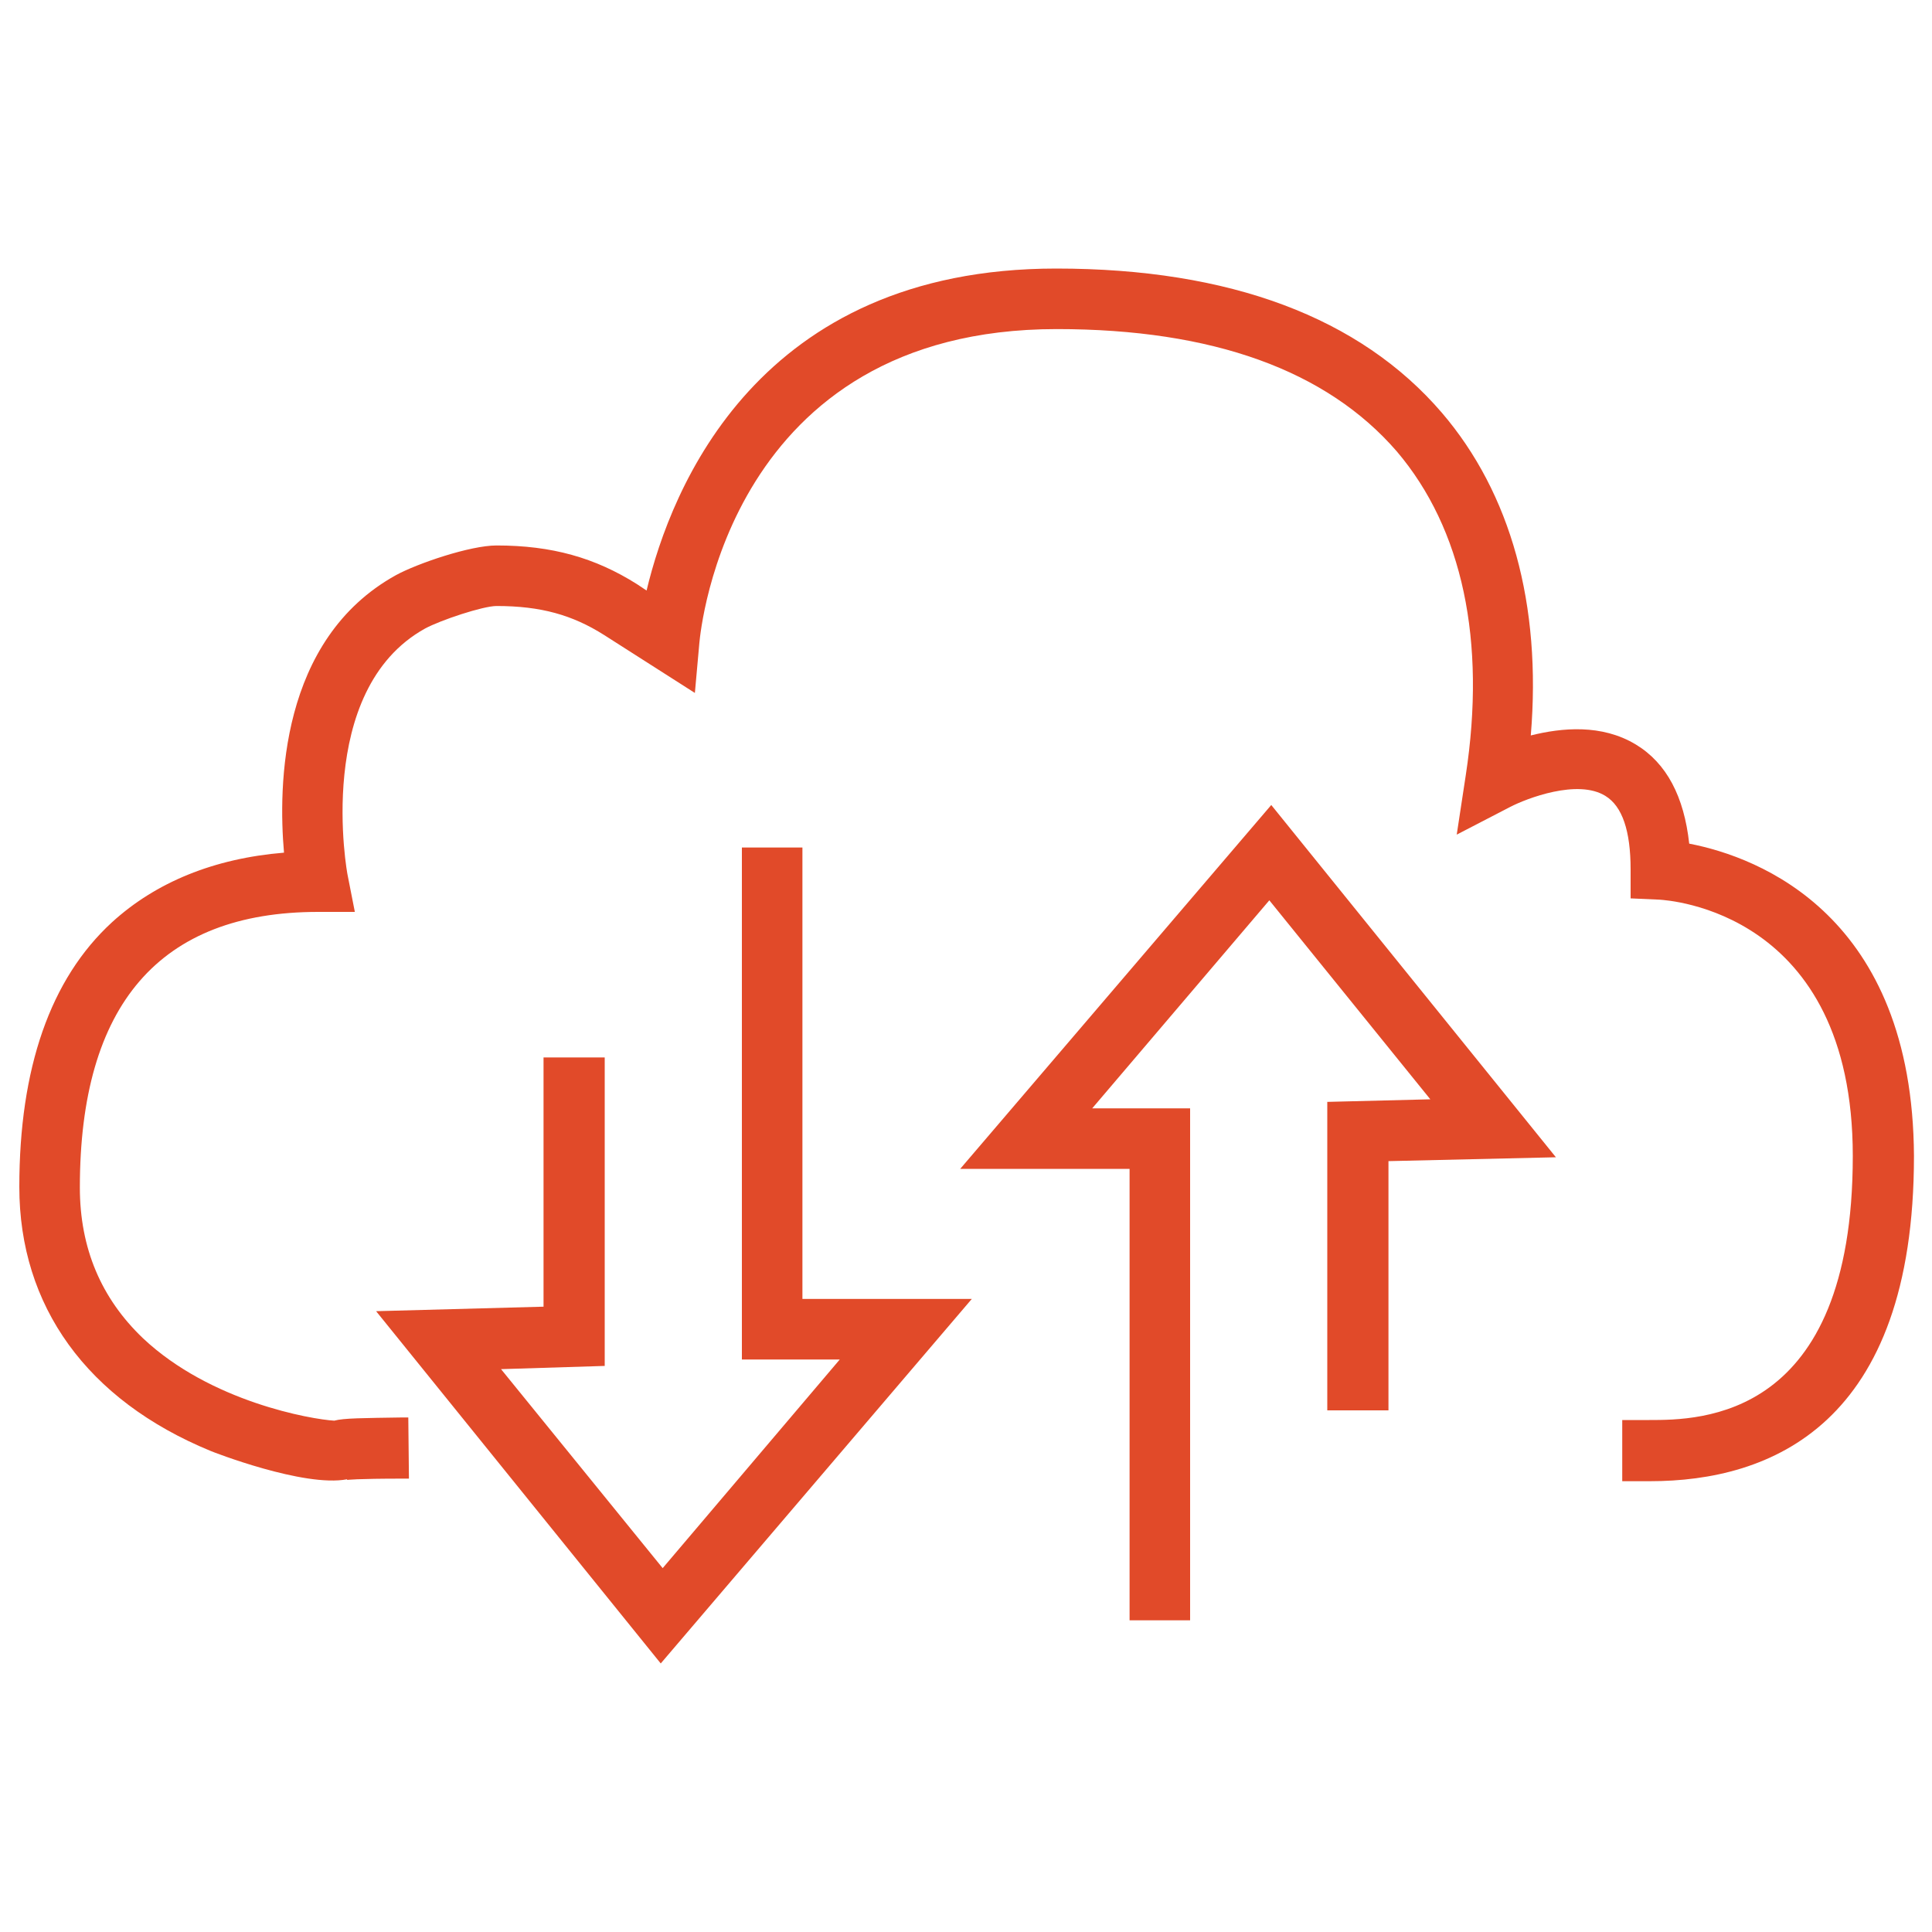 <svg width="318" height="318" viewBox="0 0 318 318" fill="none" xmlns="http://www.w3.org/2000/svg">
<path d="M278.038 138.86C277.19 131.122 274.328 125.61 269.24 122.536C263.622 119.144 257.05 119.78 251.962 121.052C253.764 99.534 248.676 81.196 237.334 67.946C223.872 52.258 202.46 44.202 173.84 44.202C124.762 44.202 110.452 80.348 106.424 97.202L104.834 96.142C97.944 91.796 90.842 89.782 81.726 89.782C77.38 89.782 68.688 92.75 65.19 94.658C46.004 105.258 45.792 129.426 46.746 140.344C35.192 141.298 25.652 145.22 18.444 151.792C8.268 161.12 3.18 175.854 3.18 195.358C3.18 214.968 14.31 230.444 34.662 238.818C34.874 238.924 50.032 244.86 57.134 243.482V243.588C57.24 243.588 58.406 243.376 66.462 243.376H67.31L67.204 233.306H66.356C59.678 233.412 56.604 233.412 55.014 233.836C51.304 233.624 34.662 230.762 23.532 220.268C16.642 213.696 13.144 205.428 13.144 195.464C13.144 165.36 26.288 150.096 52.364 150.096H58.406L57.24 144.16C57.134 143.842 51.622 113.632 69.96 103.456C72.504 102.078 79.5 99.746 81.726 99.746C89.04 99.746 94.234 101.23 99.428 104.516L114.374 114.056L115.116 105.788C115.328 103.668 119.992 54.166 173.946 54.166C199.598 54.166 218.36 60.95 229.914 74.306C240.726 87.026 244.648 105.47 241.256 127.624L239.772 137.376L248.57 132.818C251.22 131.44 259.7 128.154 264.258 131.016C267.014 132.712 268.392 136.74 268.392 143.1V147.87L273.162 148.082C274.434 148.188 304.962 149.884 304.962 190.27C304.962 233.73 279.734 233.73 271.466 233.73H267.014V243.8H271.572C291.394 243.8 315.032 234.578 315.032 190.27C314.82 150.732 289.592 141.086 278.038 138.86Z" fill="#E14A29"/>
<path d="M158.046 192.39H185.924V266.696H195.888V182.426H179.776L208.926 148.188L235.426 180.942L218.466 181.366V232.14H228.536V191.118L256.096 190.482L209.244 132.5L158.046 192.39Z" fill="#E14A29"/>
<path d="M132.076 139.496H122.112V223.766H138.224L109.074 258.11L82.468 225.356L99.534 224.826V174.052H89.464V215.074L61.904 215.816L108.756 273.798L159.954 213.802H132.076V139.496Z" fill="#E14A29"/>
</svg>
